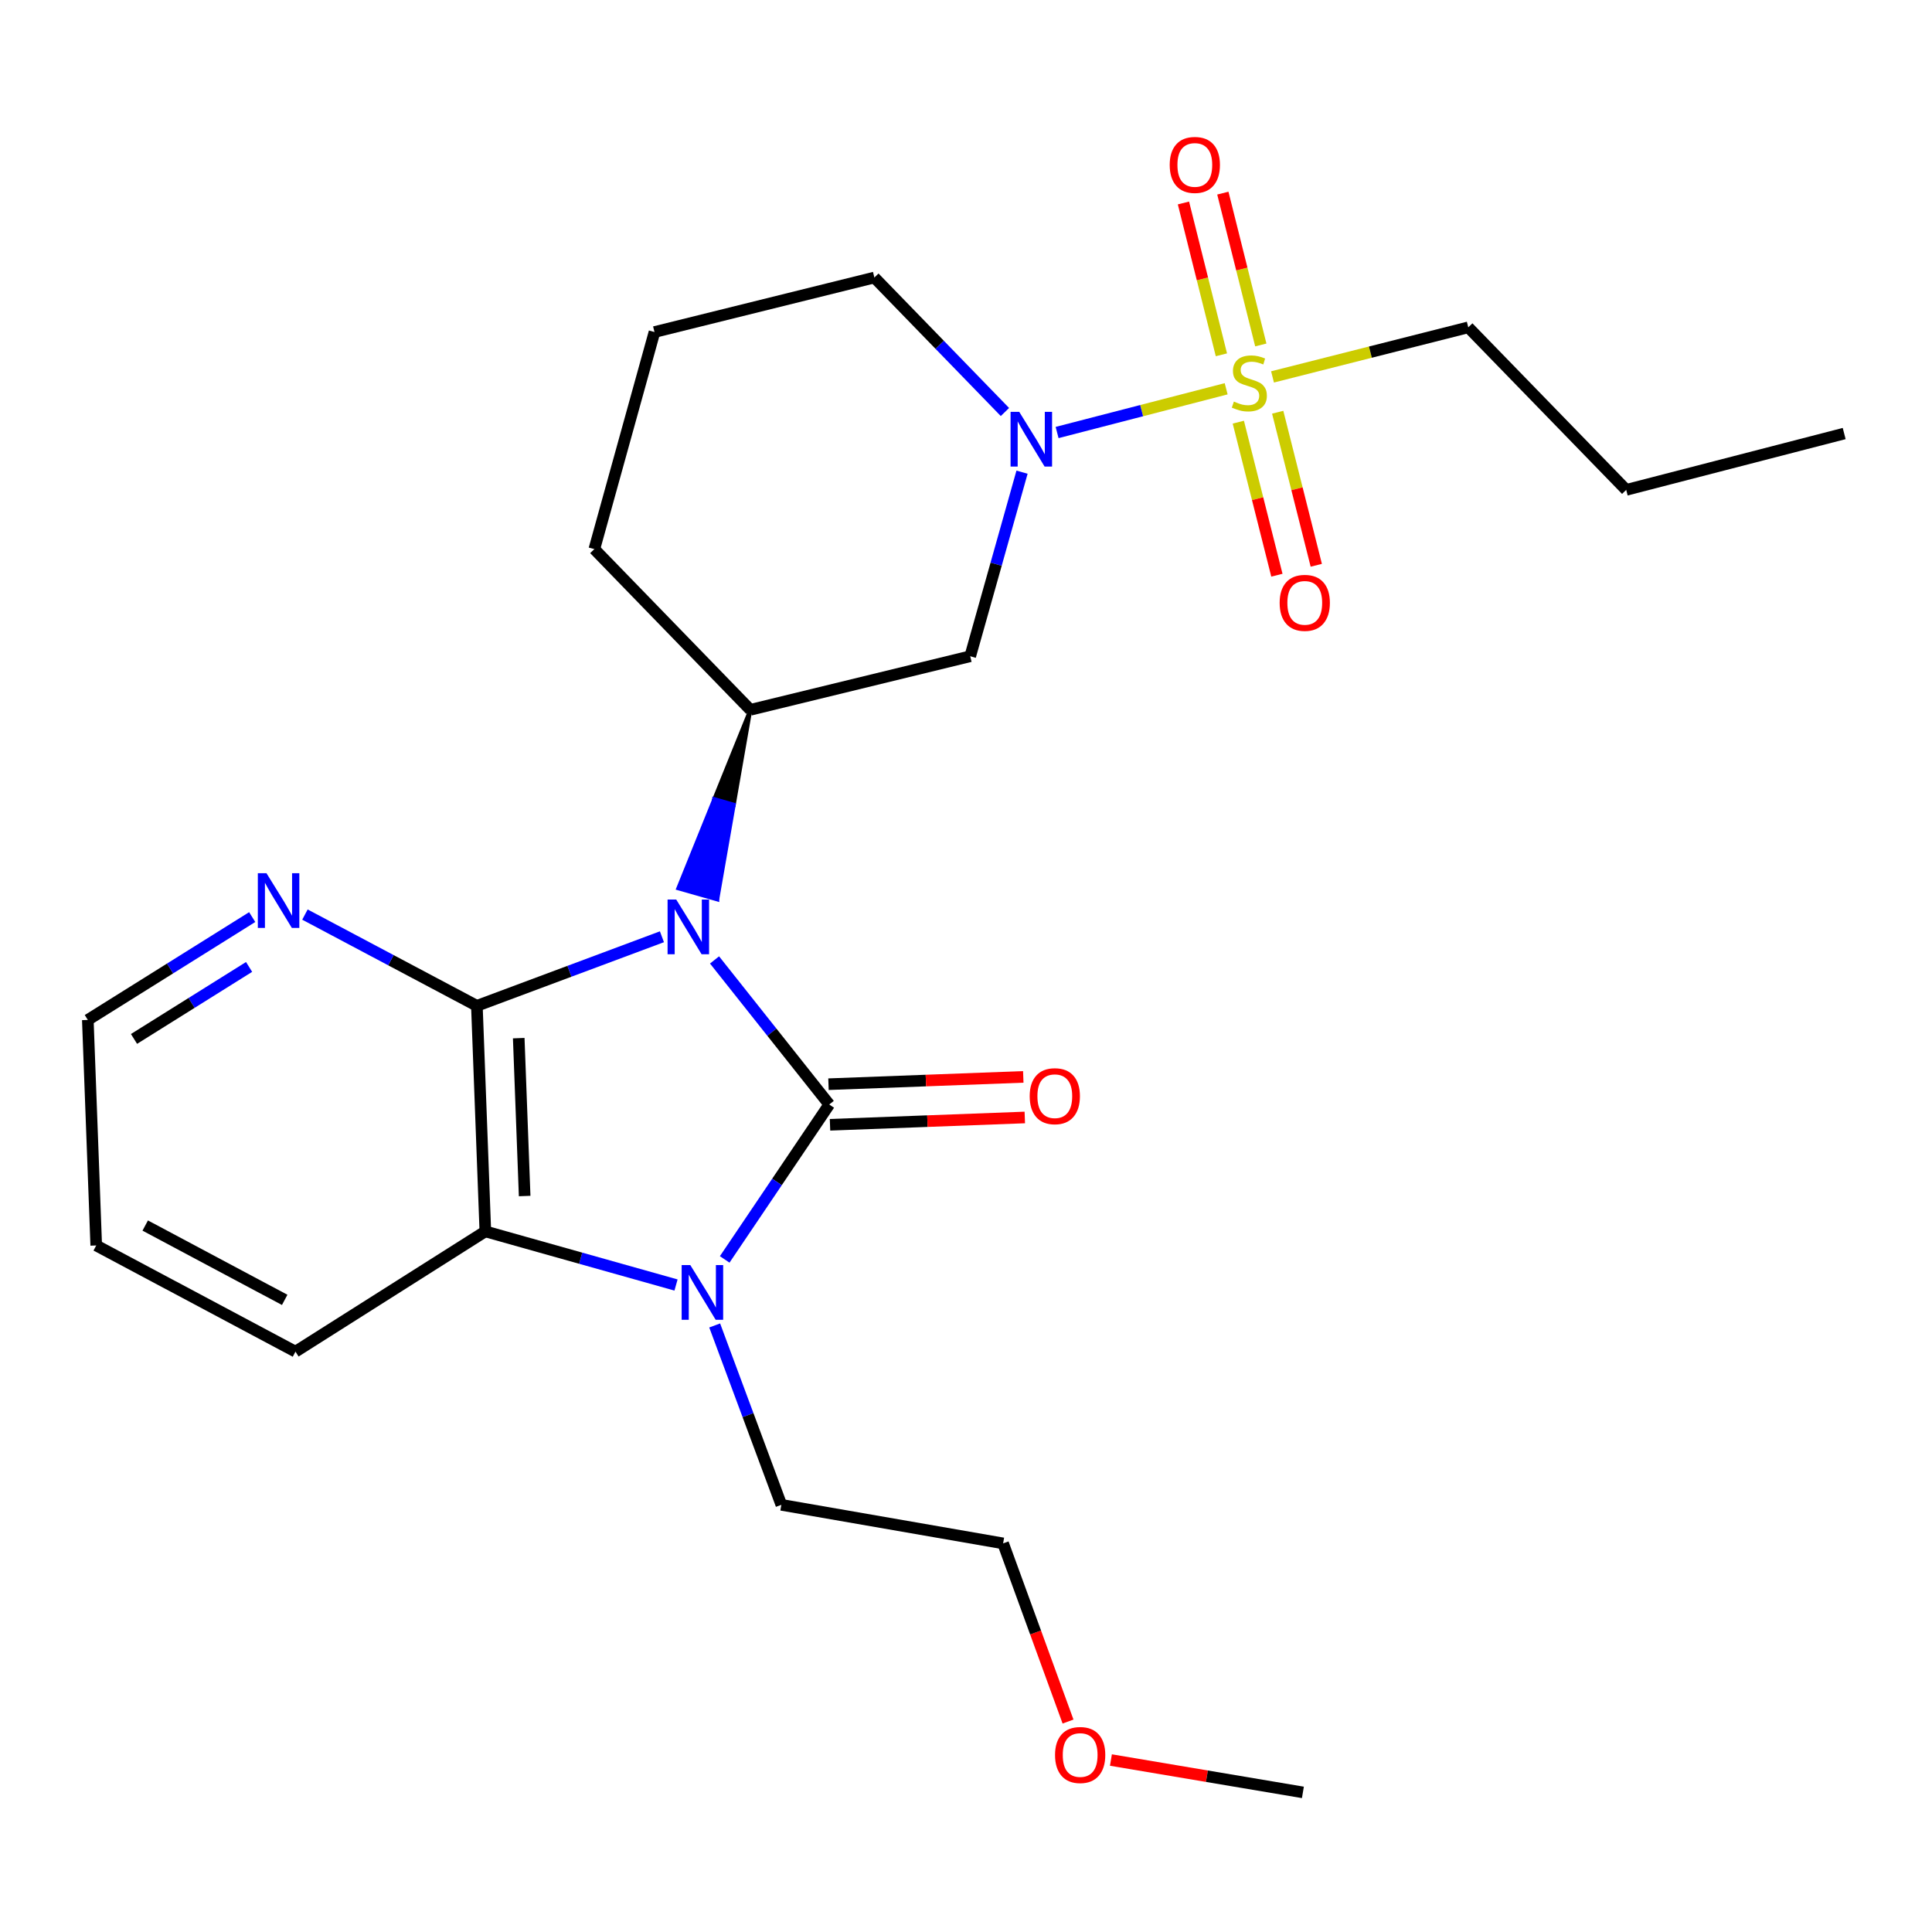 <?xml version='1.0' encoding='iso-8859-1'?>
<svg version='1.1' baseProfile='full'
              xmlns='http://www.w3.org/2000/svg'
                      xmlns:rdkit='http://www.rdkit.org/xml'
                      xmlns:xlink='http://www.w3.org/1999/xlink'
                  xml:space='preserve'
width='1000px' height='1000px' viewBox='0 0 1000 1000'>
<!-- END OF HEADER -->
<rect style='opacity:1.0;fill:#FFFFFF;stroke:none' width='1000' height='1000' x='0' y='0'> </rect>
<path class='bond-0' d='M 369.843,496.86 L 399.531,534.272' style='fill:none;fill-rule:evenodd;stroke:#0000FF;stroke-width:6px;stroke-linecap:butt;stroke-linejoin:miter;stroke-opacity:1' />
<path class='bond-0' d='M 399.531,534.272 L 429.219,571.684' style='fill:none;fill-rule:evenodd;stroke:#000000;stroke-width:6px;stroke-linecap:butt;stroke-linejoin:miter;stroke-opacity:1' />
<path class='bond-1' d='M 342.617,484.865 L 294.724,502.741' style='fill:none;fill-rule:evenodd;stroke:#0000FF;stroke-width:6px;stroke-linecap:butt;stroke-linejoin:miter;stroke-opacity:1' />
<path class='bond-1' d='M 294.724,502.741 L 246.831,520.616' style='fill:none;fill-rule:evenodd;stroke:#000000;stroke-width:6px;stroke-linecap:butt;stroke-linejoin:miter;stroke-opacity:1' />
<path class='bond-6' d='M 388.381,367.4 L 369.717,413.599 L 379.823,416.486 Z' style='fill:#000000;fill-rule:evenodd;fill-opacity:1;stroke:#000000;stroke-width:2px;stroke-linecap:butt;stroke-linejoin:miter;stroke-opacity:1;' />
<path class='bond-6' d='M 369.717,413.599 L 371.264,465.572 L 351.052,459.798 Z' style='fill:#0000FF;fill-rule:evenodd;fill-opacity:1;stroke:#0000FF;stroke-width:2px;stroke-linecap:butt;stroke-linejoin:miter;stroke-opacity:1;' />
<path class='bond-6' d='M 369.717,413.599 L 379.823,416.486 L 371.264,465.572 Z' style='fill:#0000FF;fill-rule:evenodd;fill-opacity:1;stroke:#0000FF;stroke-width:2px;stroke-linecap:butt;stroke-linejoin:miter;stroke-opacity:1;' />
<path class='bond-2' d='M 429.219,571.684 L 402.161,611.777' style='fill:none;fill-rule:evenodd;stroke:#000000;stroke-width:6px;stroke-linecap:butt;stroke-linejoin:miter;stroke-opacity:1' />
<path class='bond-2' d='M 402.161,611.777 L 375.102,651.869' style='fill:none;fill-rule:evenodd;stroke:#0000FF;stroke-width:6px;stroke-linecap:butt;stroke-linejoin:miter;stroke-opacity:1' />
<path class='bond-9' d='M 429.613,582.187 L 480.026,580.296' style='fill:none;fill-rule:evenodd;stroke:#000000;stroke-width:6px;stroke-linecap:butt;stroke-linejoin:miter;stroke-opacity:1' />
<path class='bond-9' d='M 480.026,580.296 L 530.438,578.405' style='fill:none;fill-rule:evenodd;stroke:#FF0000;stroke-width:6px;stroke-linecap:butt;stroke-linejoin:miter;stroke-opacity:1' />
<path class='bond-9' d='M 428.825,561.182 L 479.238,559.29' style='fill:none;fill-rule:evenodd;stroke:#000000;stroke-width:6px;stroke-linecap:butt;stroke-linejoin:miter;stroke-opacity:1' />
<path class='bond-9' d='M 479.238,559.29 L 529.65,557.399' style='fill:none;fill-rule:evenodd;stroke:#FF0000;stroke-width:6px;stroke-linecap:butt;stroke-linejoin:miter;stroke-opacity:1' />
<path class='bond-4' d='M 246.831,520.616 L 251.21,637.362' style='fill:none;fill-rule:evenodd;stroke:#000000;stroke-width:6px;stroke-linecap:butt;stroke-linejoin:miter;stroke-opacity:1' />
<path class='bond-4' d='M 268.494,537.34 L 271.559,619.062' style='fill:none;fill-rule:evenodd;stroke:#000000;stroke-width:6px;stroke-linecap:butt;stroke-linejoin:miter;stroke-opacity:1' />
<path class='bond-8' d='M 246.831,520.616 L 202.334,496.998' style='fill:none;fill-rule:evenodd;stroke:#000000;stroke-width:6px;stroke-linecap:butt;stroke-linejoin:miter;stroke-opacity:1' />
<path class='bond-8' d='M 202.334,496.998 L 157.838,473.38' style='fill:none;fill-rule:evenodd;stroke:#0000FF;stroke-width:6px;stroke-linecap:butt;stroke-linejoin:miter;stroke-opacity:1' />
<path class='bond-13' d='M 369.918,686.055 L 387.172,732.477' style='fill:none;fill-rule:evenodd;stroke:#0000FF;stroke-width:6px;stroke-linecap:butt;stroke-linejoin:miter;stroke-opacity:1' />
<path class='bond-13' d='M 387.172,732.477 L 404.427,778.9' style='fill:none;fill-rule:evenodd;stroke:#000000;stroke-width:6px;stroke-linecap:butt;stroke-linejoin:miter;stroke-opacity:1' />
<path class='bond-25' d='M 349.907,665.121 L 300.559,651.242' style='fill:none;fill-rule:evenodd;stroke:#0000FF;stroke-width:6px;stroke-linecap:butt;stroke-linejoin:miter;stroke-opacity:1' />
<path class='bond-25' d='M 300.559,651.242 L 251.21,637.362' style='fill:none;fill-rule:evenodd;stroke:#000000;stroke-width:6px;stroke-linecap:butt;stroke-linejoin:miter;stroke-opacity:1' />
<path class='bond-3' d='M 634.659,201.229 L 590.906,212.549' style='fill:none;fill-rule:evenodd;stroke:#CCCC00;stroke-width:6px;stroke-linecap:butt;stroke-linejoin:miter;stroke-opacity:1' />
<path class='bond-3' d='M 590.906,212.549 L 547.152,223.869' style='fill:none;fill-rule:evenodd;stroke:#0000FF;stroke-width:6px;stroke-linecap:butt;stroke-linejoin:miter;stroke-opacity:1' />
<path class='bond-10' d='M 652.592,178.549 L 642.768,139.255' style='fill:none;fill-rule:evenodd;stroke:#CCCC00;stroke-width:6px;stroke-linecap:butt;stroke-linejoin:miter;stroke-opacity:1' />
<path class='bond-10' d='M 642.768,139.255 L 632.943,99.961' style='fill:none;fill-rule:evenodd;stroke:#FF0000;stroke-width:6px;stroke-linecap:butt;stroke-linejoin:miter;stroke-opacity:1' />
<path class='bond-10' d='M 632.199,183.648 L 622.375,144.354' style='fill:none;fill-rule:evenodd;stroke:#CCCC00;stroke-width:6px;stroke-linecap:butt;stroke-linejoin:miter;stroke-opacity:1' />
<path class='bond-10' d='M 622.375,144.354 L 612.55,105.06' style='fill:none;fill-rule:evenodd;stroke:#FF0000;stroke-width:6px;stroke-linecap:butt;stroke-linejoin:miter;stroke-opacity:1' />
<path class='bond-11' d='M 640.952,218.51 L 650.937,258.118' style='fill:none;fill-rule:evenodd;stroke:#CCCC00;stroke-width:6px;stroke-linecap:butt;stroke-linejoin:miter;stroke-opacity:1' />
<path class='bond-11' d='M 650.937,258.118 L 660.921,297.726' style='fill:none;fill-rule:evenodd;stroke:#FF0000;stroke-width:6px;stroke-linecap:butt;stroke-linejoin:miter;stroke-opacity:1' />
<path class='bond-11' d='M 661.335,213.372 L 671.32,252.98' style='fill:none;fill-rule:evenodd;stroke:#CCCC00;stroke-width:6px;stroke-linecap:butt;stroke-linejoin:miter;stroke-opacity:1' />
<path class='bond-11' d='M 671.32,252.98 L 681.304,292.588' style='fill:none;fill-rule:evenodd;stroke:#FF0000;stroke-width:6px;stroke-linecap:butt;stroke-linejoin:miter;stroke-opacity:1' />
<path class='bond-12' d='M 658.656,195.087 L 709.316,182.26' style='fill:none;fill-rule:evenodd;stroke:#CCCC00;stroke-width:6px;stroke-linecap:butt;stroke-linejoin:miter;stroke-opacity:1' />
<path class='bond-12' d='M 709.316,182.26 L 759.977,169.433' style='fill:none;fill-rule:evenodd;stroke:#000000;stroke-width:6px;stroke-linecap:butt;stroke-linejoin:miter;stroke-opacity:1' />
<path class='bond-16' d='M 251.21,637.362 L 152.939,699.606' style='fill:none;fill-rule:evenodd;stroke:#000000;stroke-width:6px;stroke-linecap:butt;stroke-linejoin:miter;stroke-opacity:1' />
<path class='bond-5' d='M 529.001,244.4 L 515.592,292.038' style='fill:none;fill-rule:evenodd;stroke:#0000FF;stroke-width:6px;stroke-linecap:butt;stroke-linejoin:miter;stroke-opacity:1' />
<path class='bond-5' d='M 515.592,292.038 L 502.184,339.676' style='fill:none;fill-rule:evenodd;stroke:#000000;stroke-width:6px;stroke-linecap:butt;stroke-linejoin:miter;stroke-opacity:1' />
<path class='bond-26' d='M 520.153,213.256 L 486.364,178.452' style='fill:none;fill-rule:evenodd;stroke:#0000FF;stroke-width:6px;stroke-linecap:butt;stroke-linejoin:miter;stroke-opacity:1' />
<path class='bond-26' d='M 486.364,178.452 L 452.575,143.648' style='fill:none;fill-rule:evenodd;stroke:#000000;stroke-width:6px;stroke-linecap:butt;stroke-linejoin:miter;stroke-opacity:1' />
<path class='bond-7' d='M 388.381,367.4 L 502.184,339.676' style='fill:none;fill-rule:evenodd;stroke:#000000;stroke-width:6px;stroke-linecap:butt;stroke-linejoin:miter;stroke-opacity:1' />
<path class='bond-15' d='M 388.381,367.4 L 307.627,284.217' style='fill:none;fill-rule:evenodd;stroke:#000000;stroke-width:6px;stroke-linecap:butt;stroke-linejoin:miter;stroke-opacity:1' />
<path class='bond-18' d='M 130.541,474.679 L 87.998,501.297' style='fill:none;fill-rule:evenodd;stroke:#0000FF;stroke-width:6px;stroke-linecap:butt;stroke-linejoin:miter;stroke-opacity:1' />
<path class='bond-18' d='M 87.998,501.297 L 45.455,527.915' style='fill:none;fill-rule:evenodd;stroke:#000000;stroke-width:6px;stroke-linecap:butt;stroke-linejoin:miter;stroke-opacity:1' />
<path class='bond-18' d='M 128.927,500.485 L 99.147,519.117' style='fill:none;fill-rule:evenodd;stroke:#0000FF;stroke-width:6px;stroke-linecap:butt;stroke-linejoin:miter;stroke-opacity:1' />
<path class='bond-18' d='M 99.147,519.117 L 69.367,537.75' style='fill:none;fill-rule:evenodd;stroke:#000000;stroke-width:6px;stroke-linecap:butt;stroke-linejoin:miter;stroke-opacity:1' />
<path class='bond-22' d='M 759.977,169.433 L 841.724,253.562' style='fill:none;fill-rule:evenodd;stroke:#000000;stroke-width:6px;stroke-linecap:butt;stroke-linejoin:miter;stroke-opacity:1' />
<path class='bond-20' d='M 404.427,778.9 L 519.21,798.858' style='fill:none;fill-rule:evenodd;stroke:#000000;stroke-width:6px;stroke-linecap:butt;stroke-linejoin:miter;stroke-opacity:1' />
<path class='bond-14' d='M 452.575,143.648 L 338.761,171.862' style='fill:none;fill-rule:evenodd;stroke:#000000;stroke-width:6px;stroke-linecap:butt;stroke-linejoin:miter;stroke-opacity:1' />
<path class='bond-17' d='M 307.627,284.217 L 338.761,171.862' style='fill:none;fill-rule:evenodd;stroke:#000000;stroke-width:6px;stroke-linecap:butt;stroke-linejoin:miter;stroke-opacity:1' />
<path class='bond-27' d='M 152.939,699.606 L 49.81,644.649' style='fill:none;fill-rule:evenodd;stroke:#000000;stroke-width:6px;stroke-linecap:butt;stroke-linejoin:miter;stroke-opacity:1' />
<path class='bond-27' d='M 147.356,672.812 L 75.165,634.342' style='fill:none;fill-rule:evenodd;stroke:#000000;stroke-width:6px;stroke-linecap:butt;stroke-linejoin:miter;stroke-opacity:1' />
<path class='bond-23' d='M 45.455,527.915 L 49.81,644.649' style='fill:none;fill-rule:evenodd;stroke:#000000;stroke-width:6px;stroke-linecap:butt;stroke-linejoin:miter;stroke-opacity:1' />
<path class='bond-19' d='M 552.812,891.073 L 536.011,844.965' style='fill:none;fill-rule:evenodd;stroke:#FF0000;stroke-width:6px;stroke-linecap:butt;stroke-linejoin:miter;stroke-opacity:1' />
<path class='bond-19' d='M 536.011,844.965 L 519.21,798.858' style='fill:none;fill-rule:evenodd;stroke:#000000;stroke-width:6px;stroke-linecap:butt;stroke-linejoin:miter;stroke-opacity:1' />
<path class='bond-21' d='M 575.014,910.989 L 624.695,919.363' style='fill:none;fill-rule:evenodd;stroke:#FF0000;stroke-width:6px;stroke-linecap:butt;stroke-linejoin:miter;stroke-opacity:1' />
<path class='bond-21' d='M 624.695,919.363 L 674.377,927.737' style='fill:none;fill-rule:evenodd;stroke:#000000;stroke-width:6px;stroke-linecap:butt;stroke-linejoin:miter;stroke-opacity:1' />
<path class='bond-24' d='M 841.724,253.562 L 954.545,224.402' style='fill:none;fill-rule:evenodd;stroke:#000000;stroke-width:6px;stroke-linecap:butt;stroke-linejoin:miter;stroke-opacity:1' />
<path  class='atom-0' d='M 350.018 465.606
L 359.298 480.606
Q 360.218 482.086, 361.698 484.766
Q 363.178 487.446, 363.258 487.606
L 363.258 465.606
L 367.018 465.606
L 367.018 493.926
L 363.138 493.926
L 353.178 477.526
Q 352.018 475.606, 350.778 473.406
Q 349.578 471.206, 349.218 470.526
L 349.218 493.926
L 345.538 493.926
L 345.538 465.606
L 350.018 465.606
' fill='#0000FF'/>
<path  class='atom-3' d='M 357.305 654.803
L 366.585 669.803
Q 367.505 671.283, 368.985 673.963
Q 370.465 676.643, 370.545 676.803
L 370.545 654.803
L 374.305 654.803
L 374.305 683.123
L 370.425 683.123
L 360.465 666.723
Q 359.305 664.803, 358.065 662.603
Q 356.865 660.403, 356.505 659.723
L 356.505 683.123
L 352.825 683.123
L 352.825 654.803
L 357.305 654.803
' fill='#0000FF'/>
<path  class='atom-4' d='M 638.653 207.846
Q 638.973 207.966, 640.293 208.526
Q 641.613 209.086, 643.053 209.446
Q 644.533 209.766, 645.973 209.766
Q 648.653 209.766, 650.213 208.486
Q 651.773 207.166, 651.773 204.886
Q 651.773 203.326, 650.973 202.366
Q 650.213 201.406, 649.013 200.886
Q 647.813 200.366, 645.813 199.766
Q 643.293 199.006, 641.773 198.286
Q 640.293 197.566, 639.213 196.046
Q 638.173 194.526, 638.173 191.966
Q 638.173 188.406, 640.573 186.206
Q 643.013 184.006, 647.813 184.006
Q 651.093 184.006, 654.813 185.566
L 653.893 188.646
Q 650.493 187.246, 647.933 187.246
Q 645.173 187.246, 643.653 188.406
Q 642.133 189.526, 642.173 191.486
Q 642.173 193.006, 642.933 193.926
Q 643.733 194.846, 644.853 195.366
Q 646.013 195.886, 647.933 196.486
Q 650.493 197.286, 652.013 198.086
Q 653.533 198.886, 654.613 200.526
Q 655.733 202.126, 655.733 204.886
Q 655.733 208.806, 653.093 210.926
Q 650.493 213.006, 646.133 213.006
Q 643.613 213.006, 641.693 212.446
Q 639.813 211.926, 637.573 211.006
L 638.653 207.846
' fill='#CCCC00'/>
<path  class='atom-6' d='M 527.548 213.162
L 536.828 228.162
Q 537.748 229.642, 539.228 232.322
Q 540.708 235.002, 540.788 235.162
L 540.788 213.162
L 544.548 213.162
L 544.548 241.482
L 540.668 241.482
L 530.708 225.082
Q 529.548 223.162, 528.308 220.962
Q 527.108 218.762, 526.748 218.082
L 526.748 241.482
L 523.068 241.482
L 523.068 213.162
L 527.548 213.162
' fill='#0000FF'/>
<path  class='atom-9' d='M 137.933 451.978
L 147.213 466.978
Q 148.133 468.458, 149.613 471.138
Q 151.093 473.818, 151.173 473.978
L 151.173 451.978
L 154.933 451.978
L 154.933 480.298
L 151.053 480.298
L 141.093 463.898
Q 139.933 461.978, 138.693 459.778
Q 137.493 457.578, 137.133 456.898
L 137.133 480.298
L 133.453 480.298
L 133.453 451.978
L 137.933 451.978
' fill='#0000FF'/>
<path  class='atom-10' d='M 532.965 567.385
Q 532.965 560.585, 536.325 556.785
Q 539.685 552.985, 545.965 552.985
Q 552.245 552.985, 555.605 556.785
Q 558.965 560.585, 558.965 567.385
Q 558.965 574.265, 555.565 578.185
Q 552.165 582.065, 545.965 582.065
Q 539.725 582.065, 536.325 578.185
Q 532.965 574.305, 532.965 567.385
M 545.965 578.865
Q 550.285 578.865, 552.605 575.985
Q 554.965 573.065, 554.965 567.385
Q 554.965 561.825, 552.605 559.025
Q 550.285 556.185, 545.965 556.185
Q 541.645 556.185, 539.285 558.985
Q 536.965 561.785, 536.965 567.385
Q 536.965 573.105, 539.285 575.985
Q 541.645 578.865, 545.965 578.865
' fill='#FF0000'/>
<path  class='atom-11' d='M 605.439 85.361
Q 605.439 78.561, 608.799 74.761
Q 612.159 70.961, 618.439 70.961
Q 624.719 70.961, 628.079 74.761
Q 631.439 78.561, 631.439 85.361
Q 631.439 92.241, 628.039 96.161
Q 624.639 100.041, 618.439 100.041
Q 612.199 100.041, 608.799 96.161
Q 605.439 92.281, 605.439 85.361
M 618.439 96.841
Q 622.759 96.841, 625.079 93.961
Q 627.439 91.041, 627.439 85.361
Q 627.439 79.801, 625.079 77.001
Q 622.759 74.161, 618.439 74.161
Q 614.119 74.161, 611.759 76.961
Q 609.439 79.761, 609.439 85.361
Q 609.439 91.081, 611.759 93.961
Q 614.119 96.841, 618.439 96.841
' fill='#FF0000'/>
<path  class='atom-12' d='M 662.346 312.032
Q 662.346 305.232, 665.706 301.432
Q 669.066 297.632, 675.346 297.632
Q 681.626 297.632, 684.986 301.432
Q 688.346 305.232, 688.346 312.032
Q 688.346 318.912, 684.946 322.832
Q 681.546 326.712, 675.346 326.712
Q 669.106 326.712, 665.706 322.832
Q 662.346 318.952, 662.346 312.032
M 675.346 323.512
Q 679.666 323.512, 681.986 320.632
Q 684.346 317.712, 684.346 312.032
Q 684.346 306.472, 681.986 303.672
Q 679.666 300.832, 675.346 300.832
Q 671.026 300.832, 668.666 303.632
Q 666.346 306.432, 666.346 312.032
Q 666.346 317.752, 668.666 320.632
Q 671.026 323.512, 675.346 323.512
' fill='#FF0000'/>
<path  class='atom-20' d='M 546.091 908.385
Q 546.091 901.585, 549.451 897.785
Q 552.811 893.985, 559.091 893.985
Q 565.371 893.985, 568.731 897.785
Q 572.091 901.585, 572.091 908.385
Q 572.091 915.265, 568.691 919.185
Q 565.291 923.065, 559.091 923.065
Q 552.851 923.065, 549.451 919.185
Q 546.091 915.305, 546.091 908.385
M 559.091 919.865
Q 563.411 919.865, 565.731 916.985
Q 568.091 914.065, 568.091 908.385
Q 568.091 902.825, 565.731 900.025
Q 563.411 897.185, 559.091 897.185
Q 554.771 897.185, 552.411 899.985
Q 550.091 902.785, 550.091 908.385
Q 550.091 914.105, 552.411 916.985
Q 554.771 919.865, 559.091 919.865
' fill='#FF0000'/>
</svg>
